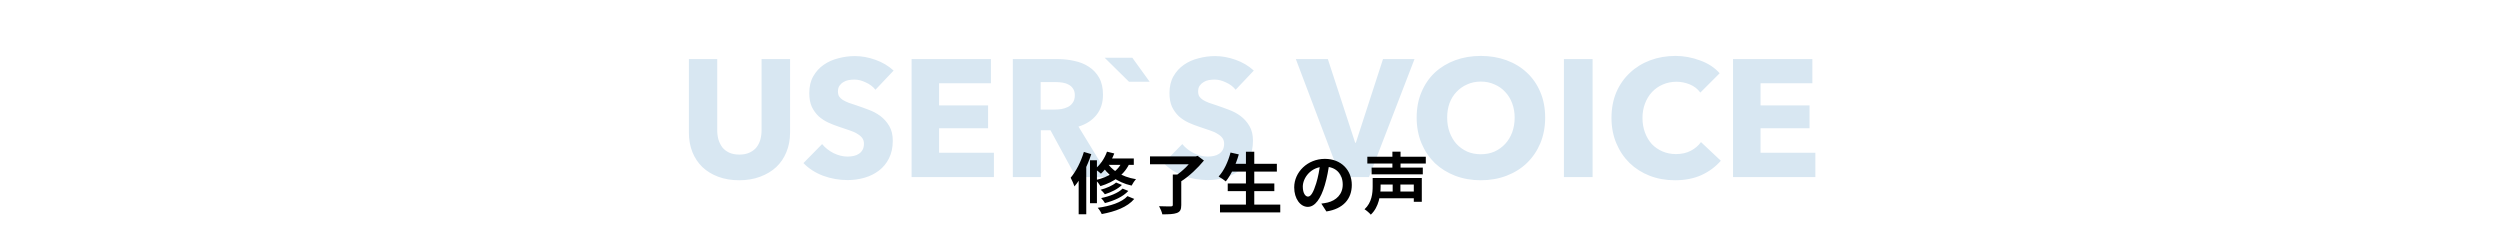 <svg xmlns="http://www.w3.org/2000/svg" width="1200" height="120" viewBox="0 0 1200 120" fill="none"><path d="M379.231 63.64C379.231 67.053 378.644 70.173 377.471 73C376.351 75.773 374.724 78.173 372.591 80.2C370.457 82.173 367.871 83.72 364.831 84.84C361.844 85.96 358.511 86.52 354.831 86.52C351.097 86.52 347.737 85.96 344.751 84.84C341.764 83.72 339.231 82.173 337.151 80.2C335.071 78.173 333.471 75.773 332.351 73C331.231 70.173 330.671 67.053 330.671 63.64V28.36H344.271V62.52C344.271 64.067 344.457 65.533 344.831 66.92C345.257 68.307 345.871 69.56 346.671 70.68C347.524 71.747 348.617 72.6 349.951 73.24C351.337 73.88 352.991 74.2 354.911 74.2C356.831 74.2 358.457 73.88 359.791 73.24C361.177 72.6 362.297 71.747 363.151 70.68C364.004 69.56 364.617 68.307 364.991 66.92C365.364 65.533 365.551 64.067 365.551 62.52V28.36H379.231V63.64ZM420.213 43.08C419.04 41.587 417.493 40.413 415.573 39.56C413.706 38.653 411.893 38.2 410.133 38.2C409.226 38.2 408.293 38.28 407.333 38.44C406.426 38.6 405.6 38.92 404.853 39.4C404.106 39.827 403.466 40.413 402.933 41.16C402.453 41.853 402.213 42.76 402.213 43.88C402.213 44.84 402.4 45.64 402.773 46.28C403.2 46.92 403.786 47.48 404.533 47.96C405.333 48.44 406.266 48.893 407.333 49.32C408.4 49.693 409.6 50.093 410.933 50.52C412.853 51.16 414.853 51.88 416.933 52.68C419.013 53.427 420.906 54.44 422.613 55.72C424.32 57 425.733 58.6 426.853 60.52C427.973 62.387 428.533 64.733 428.533 67.56C428.533 70.813 427.92 73.64 426.693 76.04C425.52 78.387 423.92 80.333 421.893 81.88C419.866 83.427 417.546 84.573 414.933 85.32C412.32 86.067 409.626 86.44 406.853 86.44C402.8 86.44 398.88 85.747 395.093 84.36C391.306 82.92 388.16 80.893 385.653 78.28L394.613 69.16C396 70.867 397.813 72.307 400.053 73.48C402.346 74.6 404.613 75.16 406.853 75.16C407.866 75.16 408.853 75.053 409.813 74.84C410.773 74.627 411.6 74.28 412.293 73.8C413.04 73.32 413.626 72.68 414.053 71.88C414.48 71.08 414.693 70.12 414.693 69C414.693 67.933 414.426 67.027 413.893 66.28C413.36 65.533 412.586 64.867 411.573 64.28C410.613 63.64 409.386 63.08 407.893 62.6C406.453 62.067 404.8 61.507 402.933 60.92C401.12 60.333 399.333 59.64 397.573 58.84C395.866 58.04 394.32 57.027 392.933 55.8C391.6 54.52 390.506 53 389.653 51.24C388.853 49.427 388.453 47.24 388.453 44.68C388.453 41.533 389.093 38.84 390.373 36.6C391.653 34.36 393.333 32.52 395.413 31.08C397.493 29.64 399.84 28.6 402.453 27.96C405.066 27.267 407.706 26.92 410.373 26.92C413.573 26.92 416.826 27.507 420.133 28.68C423.493 29.853 426.426 31.587 428.933 33.88L420.213 43.08ZM437.559 85V28.36H475.639V39.96H450.759V50.6H474.279V61.56H450.759V73.32H477.079V85H437.559ZM516.473 85L504.233 62.52H499.593V85H486.153V28.36H507.753C510.473 28.36 513.113 28.653 515.673 29.24C518.286 29.773 520.606 30.707 522.633 32.04C524.713 33.373 526.366 35.133 527.593 37.32C528.819 39.507 529.433 42.227 529.433 45.48C529.433 49.32 528.393 52.547 526.313 55.16C524.233 57.773 521.353 59.64 517.673 60.76L532.473 85H516.473ZM515.913 45.72C515.913 44.387 515.619 43.32 515.033 42.52C514.499 41.667 513.779 41.027 512.873 40.6C512.019 40.12 511.033 39.8 509.913 39.64C508.846 39.48 507.806 39.4 506.793 39.4H499.513V52.6H505.993C507.113 52.6 508.259 52.52 509.433 52.36C510.606 52.147 511.673 51.8 512.633 51.32C513.593 50.84 514.366 50.147 514.953 49.24C515.593 48.333 515.913 47.16 515.913 45.72ZM541.919 39.24L530.239 27.72H543.519L551.839 39.24H541.919ZM593.104 43.08C591.93 41.587 590.384 40.413 588.464 39.56C586.597 38.653 584.784 38.2 583.024 38.2C582.117 38.2 581.184 38.28 580.224 38.44C579.317 38.6 578.49 38.92 577.744 39.4C576.997 39.827 576.357 40.413 575.824 41.16C575.344 41.853 575.104 42.76 575.104 43.88C575.104 44.84 575.29 45.64 575.664 46.28C576.09 46.92 576.677 47.48 577.424 47.96C578.224 48.44 579.157 48.893 580.224 49.32C581.29 49.693 582.49 50.093 583.824 50.52C585.744 51.16 587.744 51.88 589.824 52.68C591.904 53.427 593.797 54.44 595.504 55.72C597.21 57 598.624 58.6 599.744 60.52C600.864 62.387 601.424 64.733 601.424 67.56C601.424 70.813 600.81 73.64 599.584 76.04C598.41 78.387 596.81 80.333 594.784 81.88C592.757 83.427 590.437 84.573 587.824 85.32C585.21 86.067 582.517 86.44 579.744 86.44C575.69 86.44 571.77 85.747 567.984 84.36C564.197 82.92 561.05 80.893 558.544 78.28L567.504 69.16C568.89 70.867 570.704 72.307 572.944 73.48C575.237 74.6 577.504 75.16 579.744 75.16C580.757 75.16 581.744 75.053 582.704 74.84C583.664 74.627 584.49 74.28 585.184 73.8C585.93 73.32 586.517 72.68 586.944 71.88C587.37 71.08 587.584 70.12 587.584 69C587.584 67.933 587.317 67.027 586.784 66.28C586.25 65.533 585.477 64.867 584.464 64.28C583.504 63.64 582.277 63.08 580.784 62.6C579.344 62.067 577.69 61.507 575.824 60.92C574.01 60.333 572.224 59.64 570.464 58.84C568.757 58.04 567.21 57.027 565.824 55.8C564.49 54.52 563.397 53 562.544 51.24C561.744 49.427 561.344 47.24 561.344 44.68C561.344 41.533 561.984 38.84 563.264 36.6C564.544 34.36 566.224 32.52 568.304 31.08C570.384 29.64 572.73 28.6 575.344 27.96C577.957 27.267 580.597 26.92 583.264 26.92C586.464 26.92 589.717 27.507 593.024 28.68C596.384 29.853 599.317 31.587 601.824 33.88L593.104 43.08ZM657.123 85H643.443L622.003 28.36H637.363L650.483 68.52H650.803L663.843 28.36H678.963L657.123 85ZM741.677 56.44C741.677 60.92 740.904 65.027 739.357 68.76C737.81 72.44 735.65 75.613 732.877 78.28C730.157 80.893 726.904 82.92 723.117 84.36C719.33 85.8 715.224 86.52 710.797 86.52C706.37 86.52 702.264 85.8 698.477 84.36C694.744 82.92 691.49 80.893 688.717 78.28C685.997 75.613 683.864 72.44 682.317 68.76C680.77 65.027 679.997 60.92 679.997 56.44C679.997 51.907 680.77 47.827 682.317 44.2C683.864 40.52 685.997 37.4 688.717 34.84C691.49 32.28 694.744 30.307 698.477 28.92C702.264 27.533 706.37 26.84 710.797 26.84C715.224 26.84 719.33 27.533 723.117 28.92C726.904 30.307 730.157 32.28 732.877 34.84C735.65 37.4 737.81 40.52 739.357 44.2C740.904 47.827 741.677 51.907 741.677 56.44ZM727.037 56.44C727.037 53.987 726.637 51.693 725.837 49.56C725.037 47.427 723.917 45.613 722.477 44.12C721.09 42.573 719.384 41.373 717.357 40.52C715.384 39.613 713.197 39.16 710.797 39.16C708.397 39.16 706.21 39.613 704.237 40.52C702.264 41.373 700.557 42.573 699.117 44.12C697.677 45.613 696.557 47.427 695.757 49.56C695.01 51.693 694.637 53.987 694.637 56.44C694.637 59 695.037 61.373 695.837 63.56C696.637 65.693 697.73 67.533 699.117 69.08C700.557 70.627 702.264 71.853 704.237 72.76C706.21 73.613 708.397 74.04 710.797 74.04C713.197 74.04 715.384 73.613 717.357 72.76C719.33 71.853 721.037 70.627 722.477 69.08C723.917 67.533 725.037 65.693 725.837 63.56C726.637 61.373 727.037 59 727.037 56.44ZM750.684 85V28.36H764.444V85H750.684ZM825.993 77.16C823.486 80.04 820.393 82.333 816.713 84.04C813.033 85.693 808.793 86.52 803.993 86.52C799.619 86.52 795.566 85.8 791.833 84.36C788.153 82.92 784.953 80.893 782.233 78.28C779.513 75.613 777.379 72.44 775.833 68.76C774.286 65.08 773.513 61.027 773.513 56.6C773.513 52.067 774.286 47.96 775.833 44.28C777.433 40.6 779.619 37.48 782.393 34.92C785.166 32.307 788.419 30.307 792.153 28.92C795.886 27.533 799.913 26.84 804.233 26.84C808.233 26.84 812.153 27.56 815.993 29C819.886 30.387 823.033 32.44 825.433 35.16L816.153 44.44C814.873 42.68 813.193 41.373 811.113 40.52C809.033 39.667 806.899 39.24 804.713 39.24C802.313 39.24 800.099 39.693 798.073 40.6C796.099 41.453 794.393 42.653 792.953 44.2C791.513 45.747 790.393 47.587 789.593 49.72C788.793 51.8 788.393 54.093 788.393 56.6C788.393 59.16 788.793 61.507 789.593 63.64C790.393 65.773 791.486 67.613 792.873 69.16C794.313 70.653 796.019 71.827 797.993 72.68C799.966 73.533 802.126 73.96 804.473 73.96C807.193 73.96 809.566 73.427 811.593 72.36C813.619 71.293 815.246 69.907 816.473 68.2L825.993 77.16ZM831.856 85V28.36H869.936V39.96H845.056V50.6H868.576V61.56H845.056V73.32H871.376V85H831.856Z" fill="#D8E7F2"></path><path d="M535.712 87.616L538.528 88.768C536.512 90.784 533.344 92.288 530.336 93.248C529.888 92.544 529.024 91.648 528.32 91.072C531.008 90.368 534.112 89.056 535.712 87.616ZM538.848 90.528L541.6 91.648C539.04 94.432 534.784 96.352 530.368 97.472C529.952 96.768 529.216 95.712 528.544 95.072C532.544 94.272 536.736 92.672 538.848 90.528ZM541.184 94.144L544.448 95.488C541.12 99.424 535.392 101.536 528.832 102.752C528.448 101.824 527.648 100.544 526.912 99.744C532.832 98.944 538.432 97.184 541.184 94.144ZM531.36 72.8L534.848 73.664C533.408 77.472 530.976 81.088 528.448 83.36C527.808 82.752 526.4 81.632 525.568 81.152C528.064 79.2 530.208 76.064 531.36 72.8ZM531.328 76.064H544.224V79.136H529.472L531.328 76.064ZM538.944 76.832L542.528 77.6C540 83.808 534.784 87.328 528.224 89.344C527.808 88.576 526.656 87.104 525.984 86.432C532.256 84.928 537.056 81.984 538.944 76.832ZM531.296 77.824C533.312 81.376 538.112 84.864 545.28 86.016C544.576 86.752 543.616 88.16 543.168 89.088C535.968 87.488 531.136 83.36 528.896 79.328L531.296 77.824ZM523.2 76.928H526.528V97.536H523.2V76.928ZM520.256 72.928L523.808 73.984C521.984 79.584 519.04 85.632 515.744 89.472C515.456 88.544 514.496 86.336 513.92 85.312C516.48 82.304 518.848 77.632 520.256 72.928ZM517.76 81.664L521.312 78.144L521.408 78.208V102.848H517.76V81.664ZM562.944 83.776H567.008V98.432C567.008 100.608 566.464 101.664 564.864 102.24C563.296 102.816 560.992 102.88 557.92 102.88C557.696 101.76 556.96 100.032 556.352 98.976C558.624 99.072 561.248 99.072 561.984 99.072C562.688 99.072 562.944 98.88 562.944 98.336V83.776ZM552 75.072H574.368V78.848H552V75.072ZM572.928 75.072H573.952L574.88 74.816L577.888 77.056C575.008 80.576 570.784 84.64 566.848 87.104C566.24 86.272 564.992 84.992 564.224 84.384C567.552 82.272 571.328 78.432 572.928 76V75.072ZM590.624 78.624H612.896V82.368H590.624V78.624ZM589.312 88.064H611.68V91.744H589.312V88.064ZM585.6 98.208H614.528V101.952H585.6V98.208ZM598.048 72.832H602.048V100.064H598.048V72.832ZM590.656 73.216L594.624 74.112C593.216 79.072 590.88 84 588.384 87.072C587.616 86.4 585.92 85.28 584.928 84.736C587.456 82.048 589.504 77.632 590.656 73.216ZM638.112 78.08C637.664 81.344 637.024 85.088 635.904 88.864C633.984 95.328 631.232 99.296 627.744 99.296C624.16 99.296 621.216 95.36 621.216 89.952C621.216 82.592 627.648 76.256 635.936 76.256C643.84 76.256 648.864 81.76 648.864 88.768C648.864 95.488 644.736 100.256 636.672 101.504L634.24 97.728C635.488 97.568 636.384 97.408 637.248 97.216C641.312 96.224 644.512 93.312 644.512 88.608C644.512 83.584 641.376 80 635.84 80C629.056 80 625.344 85.536 625.344 89.568C625.344 92.8 626.624 94.368 627.84 94.368C629.216 94.368 630.432 92.32 631.776 88C632.704 84.992 633.408 81.312 633.728 77.952L638.112 78.08ZM656.32 75.232H684.384V78.496H656.32V75.232ZM658.368 80.448H682.944V83.68H658.368V80.448ZM661.312 91.936H679.84V95.168H661.312V91.936ZM661.408 85.44H682.464V96.864H678.624V88.576H661.408V85.44ZM658.88 85.44H662.688V89.472C662.688 93.568 661.888 99.392 657.984 103.04C657.408 102.304 655.808 100.928 654.976 100.448C658.496 97.216 658.88 92.704 658.88 89.408V85.44ZM668.352 72.8H672.256V82.176H668.352V72.8ZM668.48 86.528H672.192V93.952H668.48V86.528Z" fill="black"></path></svg>